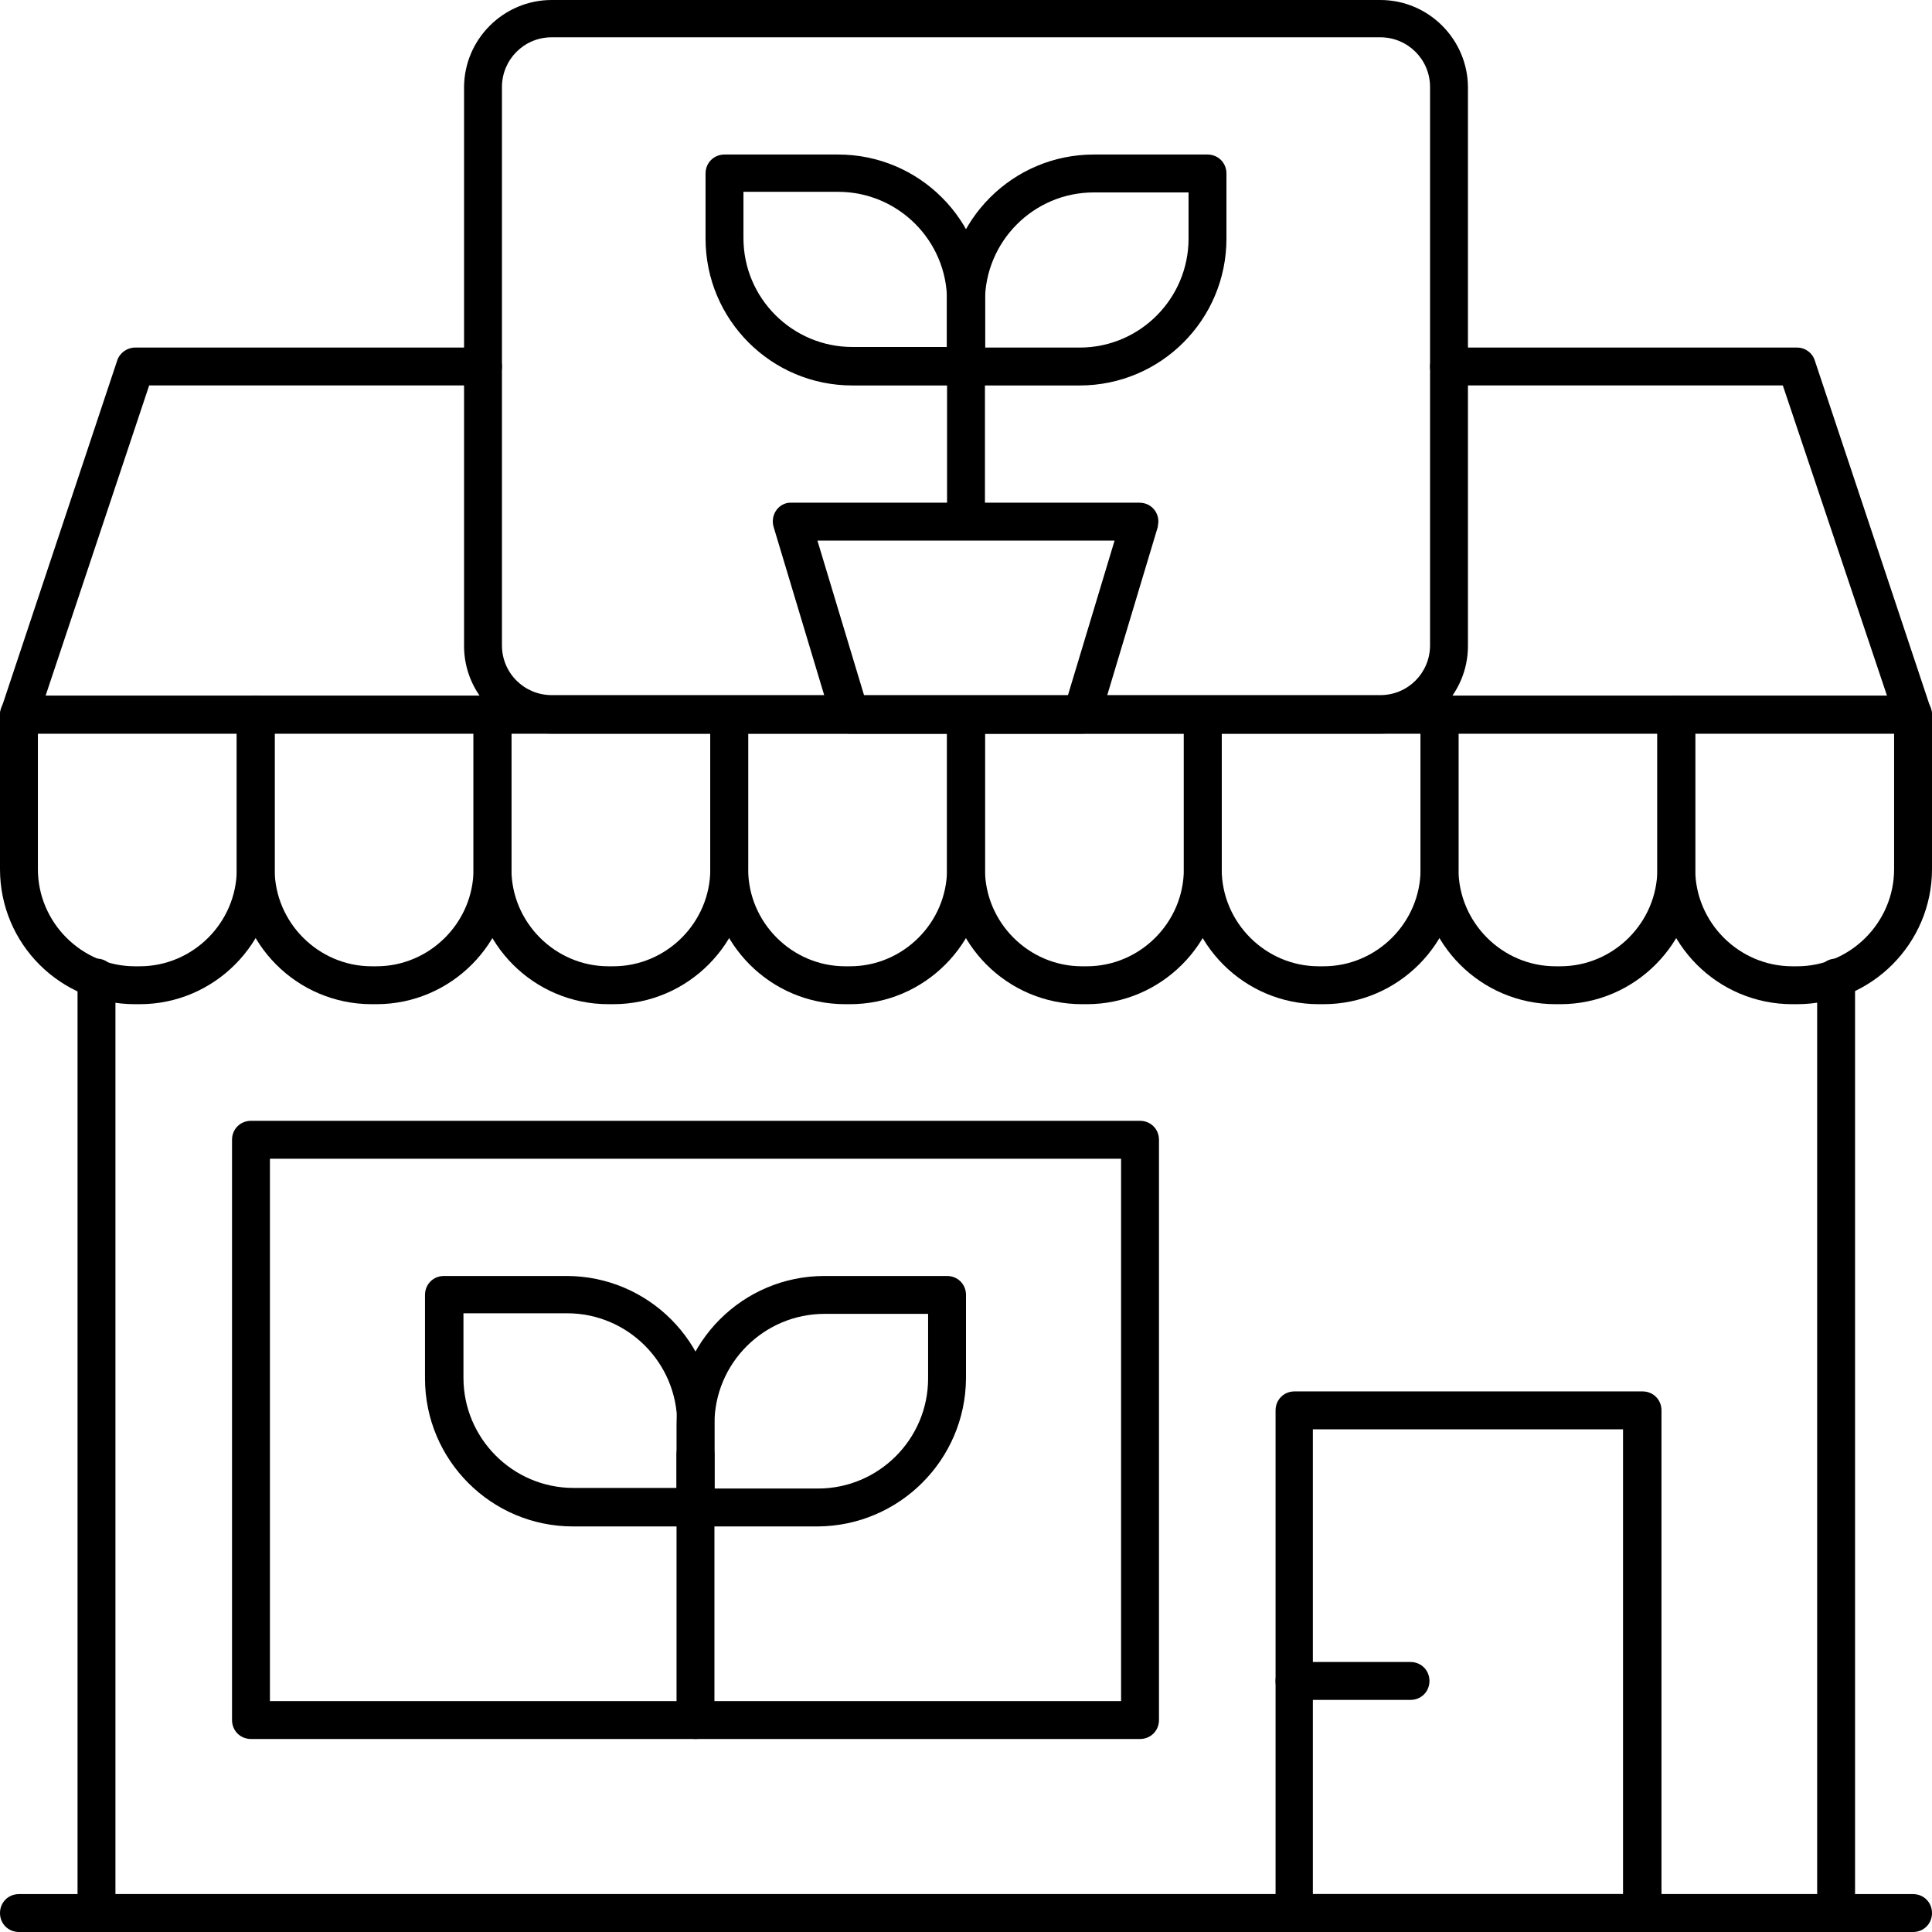 <svg xmlns="http://www.w3.org/2000/svg" width="52" height="52" viewBox="0 0 52 52" fill="none"><g clip-path="url(#clip0_221_86)"><path d="M29.123 19.745H22.878C22.654 19.745 22.447 19.602 22.384 19.378L20.822 14.183C20.743 13.912 20.886 13.626 21.157 13.546C21.205 13.53 21.253 13.53 21.3 13.53H30.668C30.955 13.53 31.178 13.753 31.178 14.04C31.178 14.088 31.162 14.136 31.162 14.183L29.601 19.378C29.553 19.586 29.346 19.745 29.123 19.745ZM23.26 18.725H28.74L29.999 14.55H22.001L23.26 18.725Z" fill="black"></path><path d="M26 14.534C25.713 14.534 25.49 14.311 25.49 14.024V7.777C25.49 7.49 25.713 7.267 26 7.267C26.287 7.267 26.51 7.49 26.51 7.777V14.024C26.51 14.311 26.287 14.534 26 14.534Z" fill="black"></path><path d="M29.059 10.375H26C25.713 10.375 25.49 10.152 25.49 9.865V8.112C25.49 5.928 27.259 4.159 29.441 4.159H32.5C32.787 4.159 33.01 4.383 33.01 4.669V6.422C33.01 8.606 31.241 10.375 29.059 10.375ZM26.51 9.355H29.059C30.684 9.355 31.99 8.032 31.99 6.422V5.179H29.441C27.816 5.179 26.51 6.502 26.51 8.112V9.355Z" fill="black"></path><path d="M26 10.375H22.941C20.759 10.375 18.99 8.606 18.99 6.422V4.669C18.99 4.383 19.213 4.159 19.5 4.159H22.559C24.741 4.159 26.51 5.928 26.51 8.112V9.865C26.51 10.136 26.287 10.375 26 10.375ZM20.01 5.163V6.406C20.01 8.032 21.332 9.339 22.941 9.339H25.49V8.096C25.49 6.47 24.168 5.163 22.559 5.163H20.01Z" fill="black"></path><path d="M18.719 46.805C18.433 46.805 18.209 46.582 18.209 46.295V39.139C18.209 38.853 18.433 38.63 18.719 38.63C19.006 38.63 19.229 38.853 19.229 39.139V46.295C19.229 46.582 18.99 46.805 18.719 46.805Z" fill="black"></path><path d="M22.017 41.084H18.719C18.433 41.084 18.209 40.861 18.209 40.574V38.327C18.209 36.127 19.994 34.343 22.192 34.343H25.49C25.777 34.343 26 34.566 26 34.853V37.1C25.984 39.299 24.2 41.068 22.017 41.084ZM19.229 40.064H22.017C23.642 40.064 24.98 38.741 24.98 37.1V35.363H22.192C20.567 35.363 19.229 36.685 19.229 38.327V40.064Z" fill="black"></path><path d="M18.719 41.084H15.422C13.223 41.084 11.439 39.299 11.439 37.1V34.853C11.439 34.566 11.662 34.343 11.948 34.343H15.246C17.445 34.343 19.229 36.127 19.229 38.327V40.574C19.229 40.845 19.006 41.068 18.719 41.084ZM12.474 35.347V37.084C12.474 38.709 13.797 40.048 15.438 40.048H18.226V38.311C18.226 36.685 16.903 35.347 15.262 35.347H12.474Z" fill="black"></path><path d="M49.403 52H2.597C2.31 52 2.087 51.777 2.087 51.49V26.311C2.087 26.024 2.31 25.801 2.597 25.801C2.884 25.801 3.107 26.024 3.107 26.311V50.98H48.909V26.311C48.909 26.024 49.132 25.801 49.419 25.801C49.706 25.801 49.929 26.024 49.929 26.311V51.49C49.913 51.777 49.69 52 49.403 52Z" fill="black"></path><path d="M3.76 27.028H3.632C1.625 27.028 0 25.402 0 23.394V19.235C0 18.948 0.223 18.725 0.51 18.725H6.882C7.169 18.725 7.392 18.948 7.392 19.235V23.394C7.392 25.387 5.767 27.028 3.76 27.028ZM1.02 19.745V23.394C1.02 24.829 2.199 26.008 3.632 26.008H3.76C5.194 26.008 6.373 24.829 6.373 23.394V19.745H1.02Z" fill="black"></path><path d="M10.132 27.028H10.005C7.998 27.028 6.373 25.402 6.373 23.394V19.235C6.373 18.948 6.596 18.725 6.882 18.725H13.255C13.542 18.725 13.765 18.948 13.765 19.235V23.394C13.765 25.387 12.14 27.028 10.132 27.028ZM7.392 19.745V23.394C7.392 24.829 8.571 26.008 10.005 26.008H10.132C11.566 26.008 12.745 24.829 12.745 23.394V19.745H7.392Z" fill="black"></path><path d="M16.505 27.028H16.378C14.37 27.028 12.745 25.402 12.745 23.394V19.235C12.745 18.948 12.968 18.725 13.255 18.725H19.628C19.914 18.725 20.137 18.948 20.137 19.235V23.394C20.137 25.387 18.512 27.028 16.505 27.028ZM13.765 19.745V23.394C13.765 24.829 14.944 26.008 16.378 26.008H16.505C17.939 26.008 19.118 24.829 19.118 23.394V19.745H13.765Z" fill="black"></path><path d="M22.878 27.028H22.75C20.743 27.028 19.118 25.402 19.118 23.394V19.235C19.118 18.948 19.341 18.725 19.628 18.725H26C26.287 18.725 26.51 18.948 26.51 19.235V23.394C26.51 25.387 24.885 27.028 22.878 27.028ZM20.137 19.745V23.394C20.137 24.829 21.316 26.008 22.75 26.008H22.878C24.311 26.008 25.49 24.829 25.49 23.394V19.745H20.137Z" fill="black"></path><path d="M29.25 27.028H29.122C27.115 27.028 25.49 25.402 25.49 23.394V19.235C25.49 18.948 25.713 18.725 26 18.725H32.373C32.659 18.725 32.882 18.948 32.882 19.235V23.394C32.882 25.387 31.257 27.028 29.25 27.028ZM26.51 19.745V23.394C26.51 24.829 27.689 26.008 29.122 26.008H29.25C30.684 26.008 31.863 24.829 31.863 23.394V19.745H26.51Z" fill="black"></path><path d="M35.623 27.028H35.495C33.488 27.028 31.863 25.402 31.863 23.394V19.235C31.863 18.948 32.086 18.725 32.373 18.725H38.745C39.032 18.725 39.255 18.948 39.255 19.235V23.394C39.255 25.387 37.63 27.028 35.623 27.028ZM32.882 19.745V23.394C32.882 24.829 34.061 26.008 35.495 26.008H35.623C37.056 26.008 38.235 24.829 38.235 23.394V19.745H32.882Z" fill="black"></path><path d="M41.995 27.028H41.868C39.86 27.028 38.235 25.402 38.235 23.394V19.235C38.235 18.948 38.458 18.725 38.745 18.725H45.118C45.404 18.725 45.627 18.948 45.627 19.235V23.394C45.627 25.387 44.002 27.028 41.995 27.028ZM39.255 19.745V23.394C39.255 24.829 40.434 26.008 41.868 26.008H41.995C43.429 26.008 44.608 24.829 44.608 23.394V19.745H39.255Z" fill="black"></path><path d="M48.368 27.028H48.24C46.233 27.028 44.608 25.402 44.608 23.394V19.235C44.608 18.948 44.831 18.725 45.118 18.725H51.49C51.777 18.725 52 18.948 52 19.235V23.394C52 25.387 50.375 27.028 48.368 27.028ZM45.627 19.745V23.394C45.627 24.829 46.806 26.008 48.24 26.008H48.368C49.801 26.008 50.98 24.829 50.98 23.394V19.745H45.627Z" fill="black"></path><path d="M37.152 19.745H14.848C13.542 19.745 12.49 18.677 12.49 17.387V2.359C12.49 1.052 13.558 0 14.848 0H37.152C38.458 0 39.51 1.068 39.51 2.359V17.387C39.51 18.677 38.458 19.745 37.152 19.745ZM14.848 1.004C14.099 1.004 13.51 1.61 13.51 2.343V17.37C13.51 18.119 14.115 18.709 14.848 18.709H37.152C37.901 18.709 38.49 18.104 38.49 17.37V2.343C38.49 1.594 37.885 1.004 37.152 1.004H14.848Z" fill="black"></path><path d="M44.209 52H34.842C34.555 52 34.332 51.777 34.332 51.49V37.96C34.332 37.673 34.555 37.45 34.842 37.45H44.209C44.496 37.45 44.719 37.673 44.719 37.96V51.49C44.719 51.777 44.48 52 44.209 52ZM35.352 50.98H43.684V38.47H35.336V50.98H35.352Z" fill="black"></path><path d="M30.684 46.805H6.755C6.468 46.805 6.245 46.582 6.245 46.295V30.677C6.245 30.39 6.468 30.167 6.755 30.167H30.684C30.971 30.167 31.194 30.39 31.194 30.677V46.295C31.194 46.582 30.971 46.805 30.684 46.805ZM7.265 45.785H30.174V31.187H7.265V45.785Z" fill="black"></path><path d="M37.964 45.753H34.842C34.555 45.753 34.332 45.53 34.332 45.243C34.332 44.956 34.555 44.733 34.842 44.733H37.964C38.251 44.733 38.474 44.956 38.474 45.243C38.474 45.53 38.251 45.753 37.964 45.753Z" fill="black"></path><path d="M51.49 19.745H0.51C0.223 19.745 0 19.522 0 19.235C0 19.187 0.016 19.123 0.032 19.076L3.154 9.705C3.218 9.498 3.425 9.355 3.632 9.355H13C13.287 9.355 13.51 9.578 13.51 9.865C13.51 10.151 13.287 10.374 13 10.374H4.015L1.227 18.725H50.789L47.985 10.374H39C38.713 10.374 38.49 10.151 38.49 9.865C38.49 9.578 38.713 9.355 39 9.355H48.368C48.591 9.355 48.782 9.498 48.846 9.705L51.968 19.076C52.064 19.347 51.92 19.634 51.65 19.713C51.602 19.729 51.538 19.745 51.49 19.745Z" fill="black"></path><path d="M51.49 52H0.51C0.223 52 0 51.777 0 51.49C0 51.203 0.223 50.98 0.51 50.98H51.49C51.777 50.98 52 51.203 52 51.49C52 51.777 51.777 52 51.49 52Z" fill="black"></path></g><defs><clipPath id="clip0_221_86"><rect width="52" height="52" fill="white"></rect></clipPath></defs></svg>